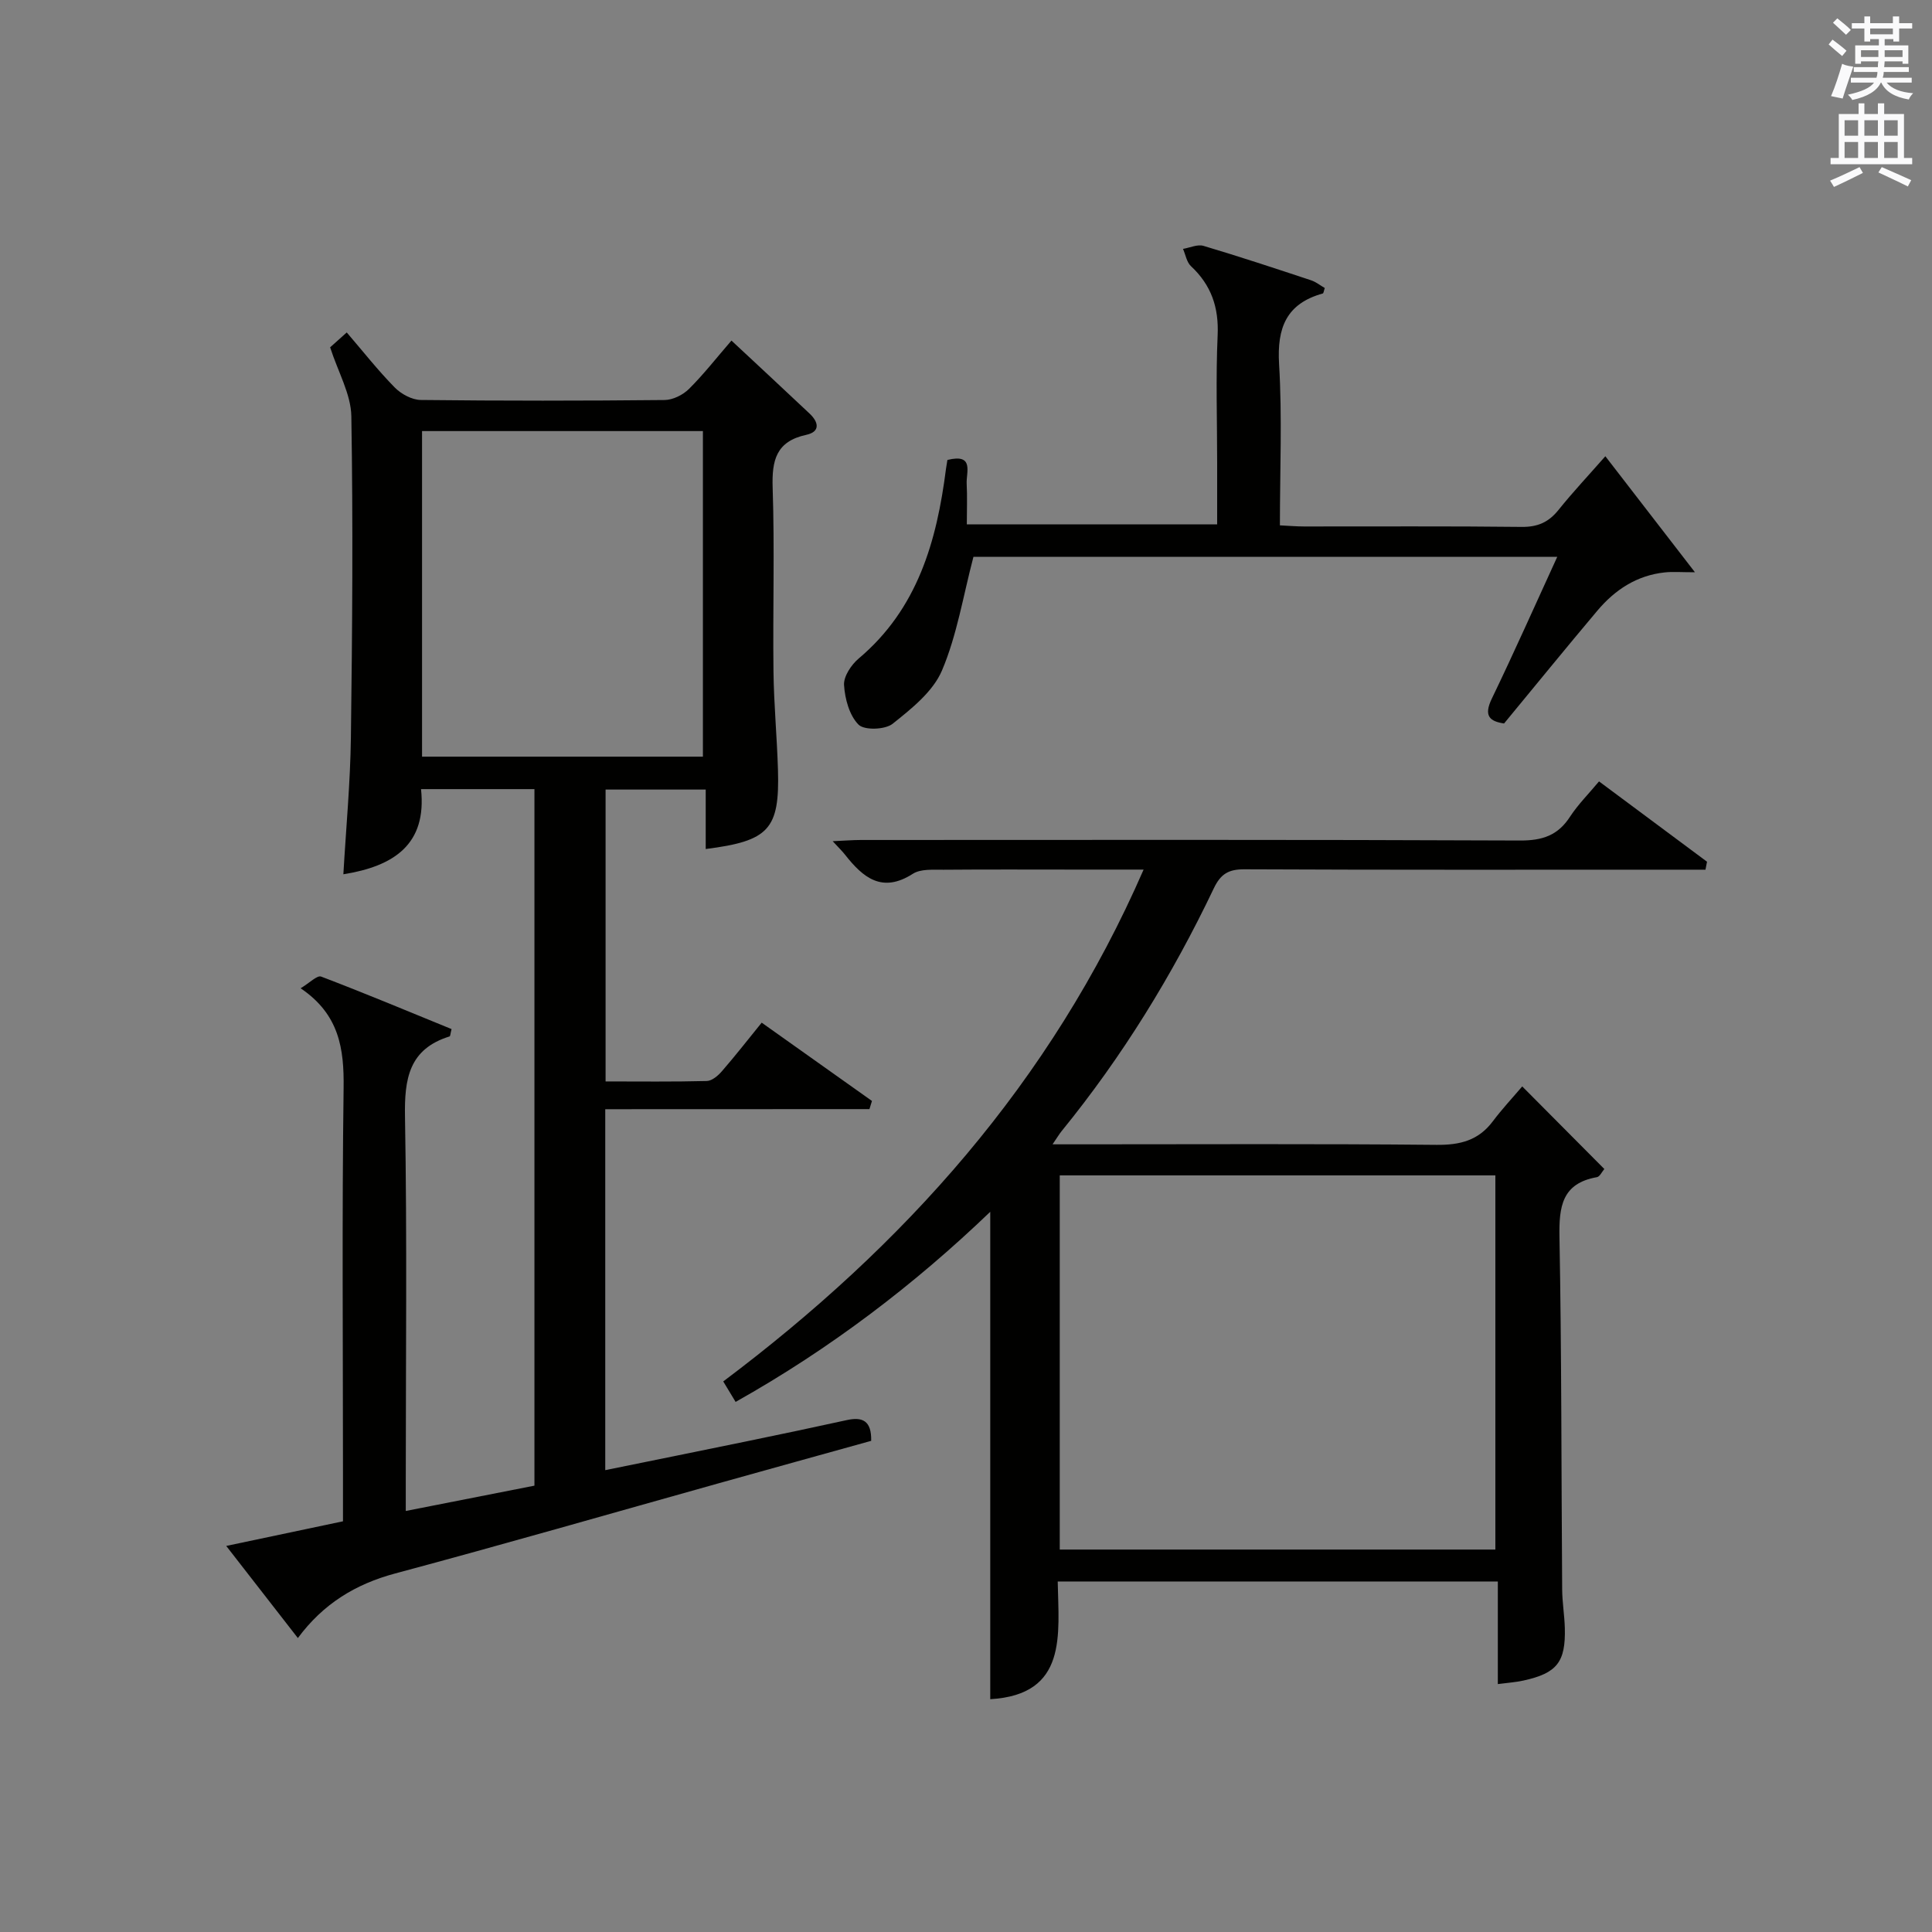 <?xml version="1.0" encoding="utf-8"?>
<!-- Generator: Adobe Illustrator 22.0.0, SVG Export Plug-In . SVG Version: 6.00 Build 0)  -->
<svg version="1.1" id="漢-ZDIC-典" xmlns="http://www.w3.org/2000/svg" xmlns:xlink="http://www.w3.org/1999/xlink" x="0px" y="0px"
	 viewBox="0 0 400 400" style="enable-background:new 0 0 400 400;" xml:space="preserve">
<rect x="0" y="0" width="400" height="400" fill="#808080" stroke="none"/>
<style type="text/css">
	.st1{fill:#010100;}
	.st2{fill:#fafafb;}
</style>
<g>
	
	<path class="st1" d="M125.31,229.65c0,25.57,0,49.86,0,74.73c9.91-2.02,19.48-3.95,29.04-5.92c6.99-1.44,13.98-2.91,20.95-4.44
		c3.22-0.71,5.16,0.07,5.07,4.29c-10.43,2.9-20.94,5.81-31.44,8.75c-22.37,6.26-44.68,12.7-67.12,18.71
		c-8.21,2.2-14.89,6.28-20.14,13.37c-5.01-6.44-9.68-12.44-14.83-19.07c8.45-1.78,16.17-3.41,24.17-5.1c0-3.58,0-6.89,0-10.21
		c0-26.5-0.22-53,0.13-79.49c0.11-8.14-0.88-15.24-8.9-20.66c1.85-1.1,3.42-2.74,4.25-2.42c9.09,3.46,18.07,7.22,27,10.87
		c-0.24,0.94-0.25,1.47-0.41,1.52c-8.45,2.62-9.37,8.81-9.23,16.67c0.44,25.16,0.16,50.32,0.16,75.49c0,1.82,0,3.64,0,6.09
		c9.06-1.78,17.72-3.48,26.64-5.24c0-48.05,0-95.97,0-144.21c-7.69,0-15.27,0-23.48,0c1.22,11.43-5.58,15.95-16.08,17.63
		c0.55-9.58,1.44-18.96,1.56-28.36c0.29-22.16,0.46-44.33,0.09-66.48c-0.08-4.57-2.73-9.1-4.39-14.26c0.64-0.57,1.83-1.64,3.44-3.08
		c3.4,3.96,6.47,7.87,9.94,11.4c1.33,1.35,3.56,2.56,5.39,2.58c16.83,0.19,33.66,0.18,50.49,0.01c1.71-0.02,3.79-1.06,5.03-2.29
		c3.05-3.03,5.71-6.45,8.8-10.02c5.56,5.19,10.9,10.14,16.2,15.14c1.85,1.75,2.24,3.74-0.72,4.38c-6.23,1.35-7.14,5.27-6.95,10.95
		c0.42,12.65,0.02,25.33,0.17,37.99c0.08,6.81,0.73,13.62,0.93,20.43c0.36,12.31-1.86,14.72-14.96,16.38c0-3.99,0-7.94,0-12.31
		c-7.06,0-13.76,0-20.73,0c0,20,0,39.9,0,60.43c7.08,0,14.02,0.09,20.96-0.09c1.07-0.03,2.33-1.1,3.12-2.02
		c2.72-3.13,5.28-6.41,8.24-10.06c7.66,5.43,15.24,10.82,22.83,16.21c-0.17,0.56-0.35,1.13-0.52,1.69
		C161.86,229.65,143.74,229.65,125.31,229.65z M87.38,89.25c0,22.77,0,45.01,0,67.41c19.55,0,38.79,0,58.15,0
		c0-22.63,0-44.98,0-67.41C126.01,89.25,106.89,89.25,87.38,89.25z"/>
	<path class="st1" d="M331.06,161.78c7.77,5.78,15.07,11.21,22.36,16.63c-0.11,0.55-0.22,1.1-0.32,1.65c-1.98,0-3.96,0-5.94,0
		c-29.83,0-59.66,0.06-89.49-0.08c-3.3-0.02-4.94,0.94-6.38,3.97c-8.55,17.94-18.91,34.78-31.48,50.22
		c-0.49,0.6-0.89,1.29-1.89,2.75c2.51,0,4.25,0,5.98,0c24.5,0,49-0.13,73.49,0.11c4.87,0.05,8.69-0.89,11.67-4.86
		c1.89-2.52,4.05-4.83,6.1-7.24c6.13,6.16,11.46,11.52,17,17.1c-0.5,0.58-0.94,1.59-1.54,1.69c-7.24,1.28-7.86,6.1-7.75,12.38
		c0.45,24.32,0.38,48.65,0.56,72.98c0.02,2.65,0.47,5.29,0.55,7.94c0.19,7.1-1.61,9.39-8.57,10.92c-1.61,0.36-3.29,0.46-5.3,0.73
		c0-7.02,0-13.94,0-21.24c-30.41,0-60.45,0-91.12,0c0.19,11.01,2.09,23.43-13.97,24.37c0-33.52,0-67.07,0-100.91
		c-15.68,15.05-33.14,28.37-52.72,39.36c-0.84-1.38-1.58-2.61-2.56-4.24c37.4-28.1,67.79-61.82,87.03-105.97c-5.15,0-9.54,0-13.93,0
		c-9.17,0-18.33-0.05-27.5,0.03c-2.14,0.02-4.7-0.21-6.33,0.83c-6.4,4.11-10.34,0.78-14.06-3.95c-0.6-0.76-1.31-1.44-2.55-2.79
		c2.39-0.1,4.1-0.25,5.82-0.25c45.49-0.01,90.99-0.09,136.48,0.11c4.65,0.02,7.88-1.06,10.39-4.98
		C326.76,166.5,328.98,164.29,331.06,161.78z M309.6,320.82c0-26.15,0-51.84,0-77.47c-30.32,0-60.23,0-90.19,0
		c0,25.98,0,51.67,0,77.47C249.6,320.82,279.4,320.82,309.6,320.82z"/>
	<path class="st1" d="M196.15,95.23c5.64-1.4,3.86,2.57,3.99,4.92c0.14,2.65,0.03,5.32,0.03,8.42c17.09,0,34.13,0,51.83,0c0-4.14,0-8.41,0-12.67
		c0-8.83-0.3-17.68,0.1-26.49c0.26-5.79-1.33-10.39-5.52-14.3c-0.89-0.83-1.12-2.37-1.65-3.58c1.43-0.24,3.01-1,4.26-0.62
		c7.46,2.22,14.86,4.67,22.25,7.12c1.03,0.34,1.93,1.08,2.84,1.6c-0.2,0.58-0.24,1.08-0.41,1.13c-7.54,2.1-9.5,7.09-9.05,14.62
		c0.66,10.94,0.17,21.95,0.17,33.39c1.84,0.09,3.43,0.23,5.03,0.23c15,0.02,29.99-0.09,44.99,0.09c3.33,0.04,5.6-0.95,7.65-3.5
		c3-3.74,6.3-7.24,9.71-11.13c6.17,7.99,12.01,15.55,18.55,24.02c-2.87,0-4.57-0.15-6.24,0.03c-5.79,0.61-10.33,3.6-13.97,7.93
		c-6.43,7.63-12.73,15.38-19.31,23.35c-2.98-0.45-4.27-1.56-2.53-5.16c4.6-9.53,8.9-19.22,13.54-29.34c-41.05,0-81.42,0-120.87,0
		c-2.14,8.14-3.41,16.23-6.52,23.54c-1.86,4.37-6.3,7.9-10.21,11.02c-1.56,1.24-5.87,1.38-7.06,0.18c-1.9-1.92-2.82-5.34-3-8.2
		c-0.11-1.78,1.49-4.19,3.02-5.48c12.23-10.3,16.18-24.32,18.09-39.31C195.94,96.55,196.03,96.05,196.15,95.23z"/>
	
	
	<path class="st2" d="M378.6,9.2l0.8-1c0.9,0.7,1.9,1.4,2.9,2.3l-0.9,1.1C380.3,10.7,379.4,9.9,378.6,9.2z M379.1,19.9
		c0.9-2.1,1.6-4.3,2.3-6.7c0.4,0.2,0.8,0.4,2.3,0.6c-0.7,2.1-1.5,4.3-2.2,6.6L379.1,19.9z M379.5,4.7l0.9-0.9c1,0.8,2,1.6,2.8,2.4
		l-1,1C381.2,6.3,380.3,5.4,379.5,4.7z M392,3.4h1.2v1.4h2.7v1.1h-2.7v2.7H392V8.1h-1.8v1.3h4.9v3.8h-1.2v-0.5h-3.7
		c0,0.4-0.1,0.9-0.1,1.2h5.1v1H390c0,0.5-0.1,0.9-0.2,1.2h6v1h-5.2c1.1,1.3,2.9,2,5.5,2.2c-0.4,0.4-0.7,0.8-0.9,1.3
		c-2.9-0.5-4.8-1.6-5.7-3.5h-0.1c-0.8,1.7-2.7,2.9-5.9,3.6c-0.2-0.4-0.6-0.8-0.9-1.1c2.8-0.6,4.6-1.4,5.4-2.5h-4.8v-1h5.3
		c0.1-0.3,0.2-0.7,0.2-1.2h-4.9v-1h5c0-0.4,0-0.8,0.1-1.2h-3.6v0.5h-1.2V9.4h4.9V8.1h-1.8v0.5H386V5.9h-2.6V4.8h2.6V3.4h1.2v1.4h4.7
		V3.4z M385.3,11.8h3.6c0-0.4,0-0.9,0-1.4h-3.6V11.8z M387.2,7.1h4.7V5.9h-4.7V7.1z M393.9,10.4h-3.7c0,0.5,0,1,0,1.4h3.7V10.4z"/>
	<path class="st2" d="M384.7,21.4h1.3v2.2h2.8v-2.2h1.3v2.2h4.1v9.1h1.7V34h-16.9v-1.3h1.7v-9.1h4.1V21.4z M385,34.6l0.7,1.2
		c-1.8,0.9-3.8,1.9-6,2.9c-0.2-0.4-0.5-0.8-0.8-1.3C381.3,36.4,383.3,35.4,385,34.6z M381.9,28.1h2.8v-3.2h-2.8V28.1z M381.9,32.7
		h2.8v-3.3h-2.8V32.7z M386,28.1h2.8v-3.2H386V28.1z M386,32.7h2.8v-3.3H386V32.7z M389.6,34.6c2.1,0.9,4.1,1.8,6.1,2.7l-0.7,1.3
		c-2.2-1.1-4.2-2-6.1-2.9L389.6,34.6z M392.9,24.9h-2.8v3.2h2.8V24.9z M390.1,32.7h2.8v-3.3h-2.8V32.7z"/>
</g>
</svg>
